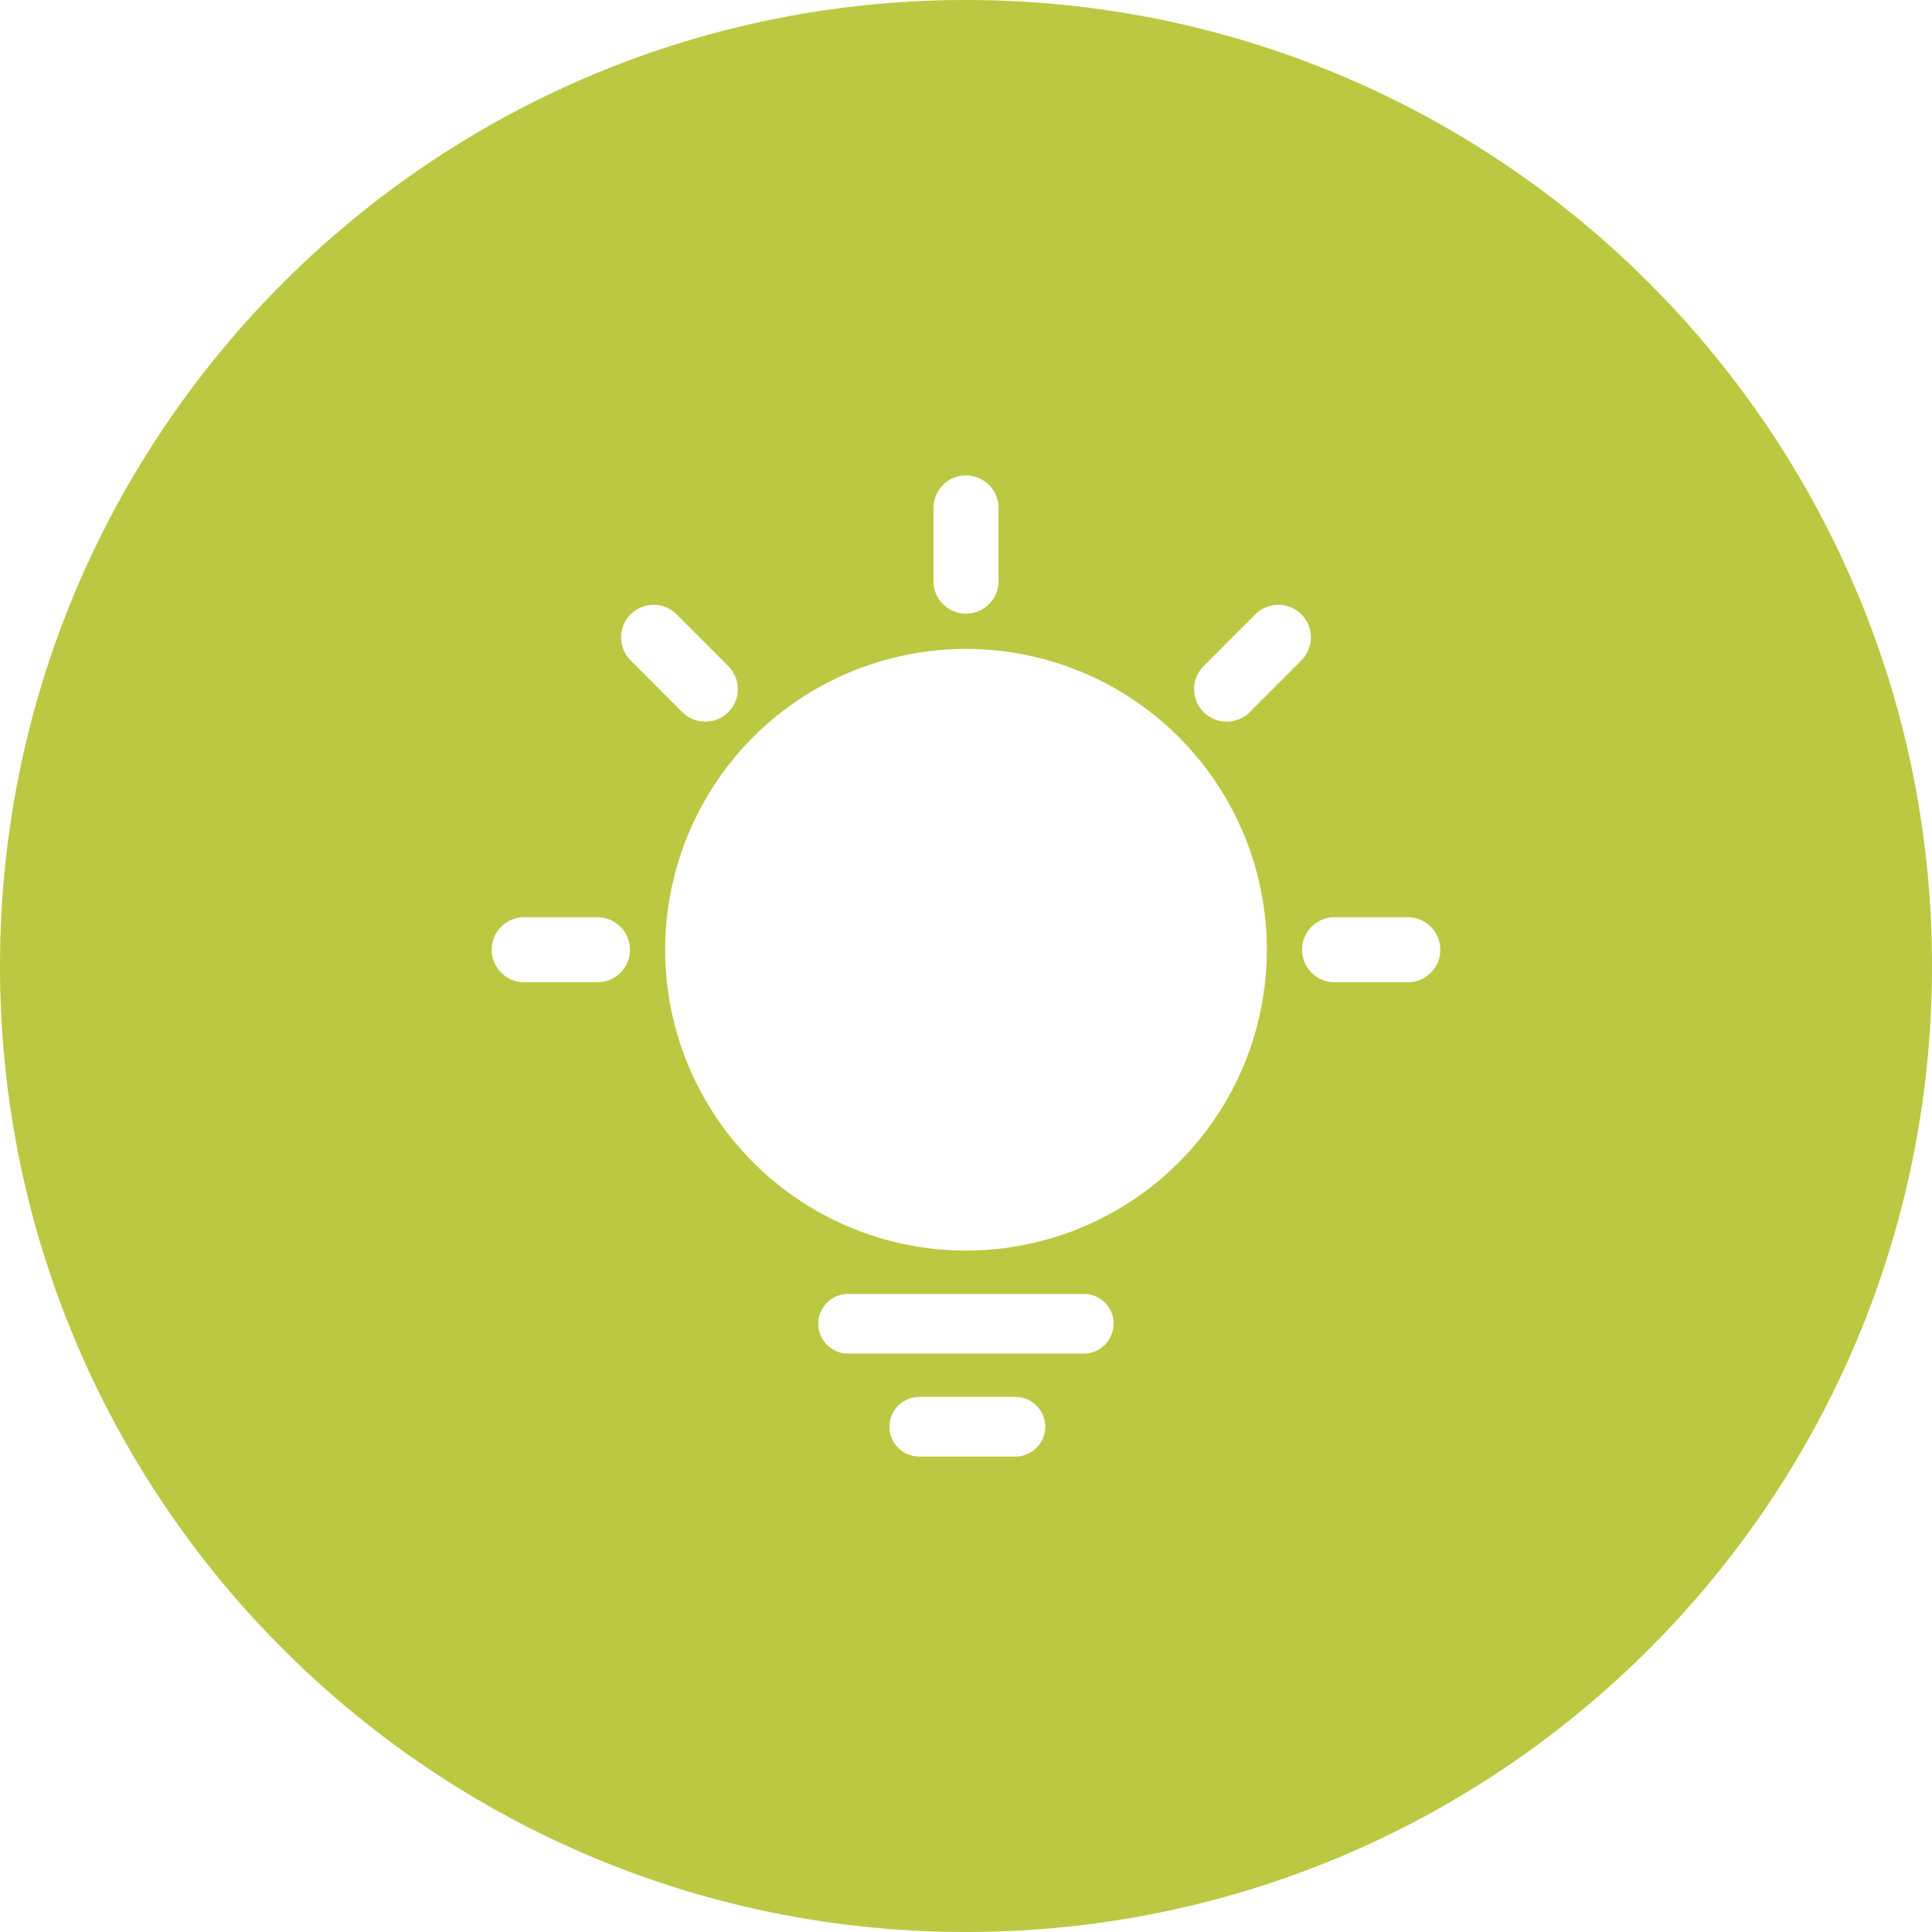 <?xml version="1.0" encoding="UTF-8"?> <svg xmlns="http://www.w3.org/2000/svg" viewBox="0 0 512 512"><g data-name="Layer 2"><g data-name="Layer 1 copy 6"><path fill="#bbc942" d="M256 0C114.62 0 0 114.62 0 256s114.62 256 256 256 256-114.62 256-256S397.38 0 256 0m-8.62 134.62a8.62 8.62 0 0 1 17.24 0V154a8.62 8.62 0 0 1-17.24 0zm-89.06 125.69h-19.39a8.62 8.62 0 0 1 0-17.24h19.39a8.62 8.62 0 0 1 0 17.24m8.8-97.5a8.63 8.63 0 0 1 12.19 0L193 176.53a8.61 8.61 0 0 1 0 12.19 8.62 8.62 0 0 1-12.18 0L167.12 175a8.63 8.63 0 0 1 0-12.19M269.1 386h-25.48a7.9 7.9 0 0 1 0-15.8h25.48a7.9 7.9 0 0 1 0 15.8m26-35.19a7.9 7.9 0 0 1-7.9 7.9h-62.44a7.9 7.9 0 0 1-7.9-7.9 7.89 7.89 0 0 1 7.9-7.9h62.48a7.89 7.89 0 0 1 7.9 7.9zm-39.1-19.4a79.72 79.72 0 1 1 79.72-79.72A79.72 79.72 0 0 1 256 331.41m75.16-142.69a8.62 8.62 0 0 1-12.18 0 8.61 8.61 0 0 1 0-12.19l13.71-13.72a8.63 8.63 0 0 1 12.19 0 8.63 8.63 0 0 1 0 12.19zm41.91 71.59h-19.39a8.62 8.62 0 0 1 0-17.24h19.39a8.62 8.62 0 0 1 0 17.24" data-name="26" data-original="#000000"></path></g></g></svg> 